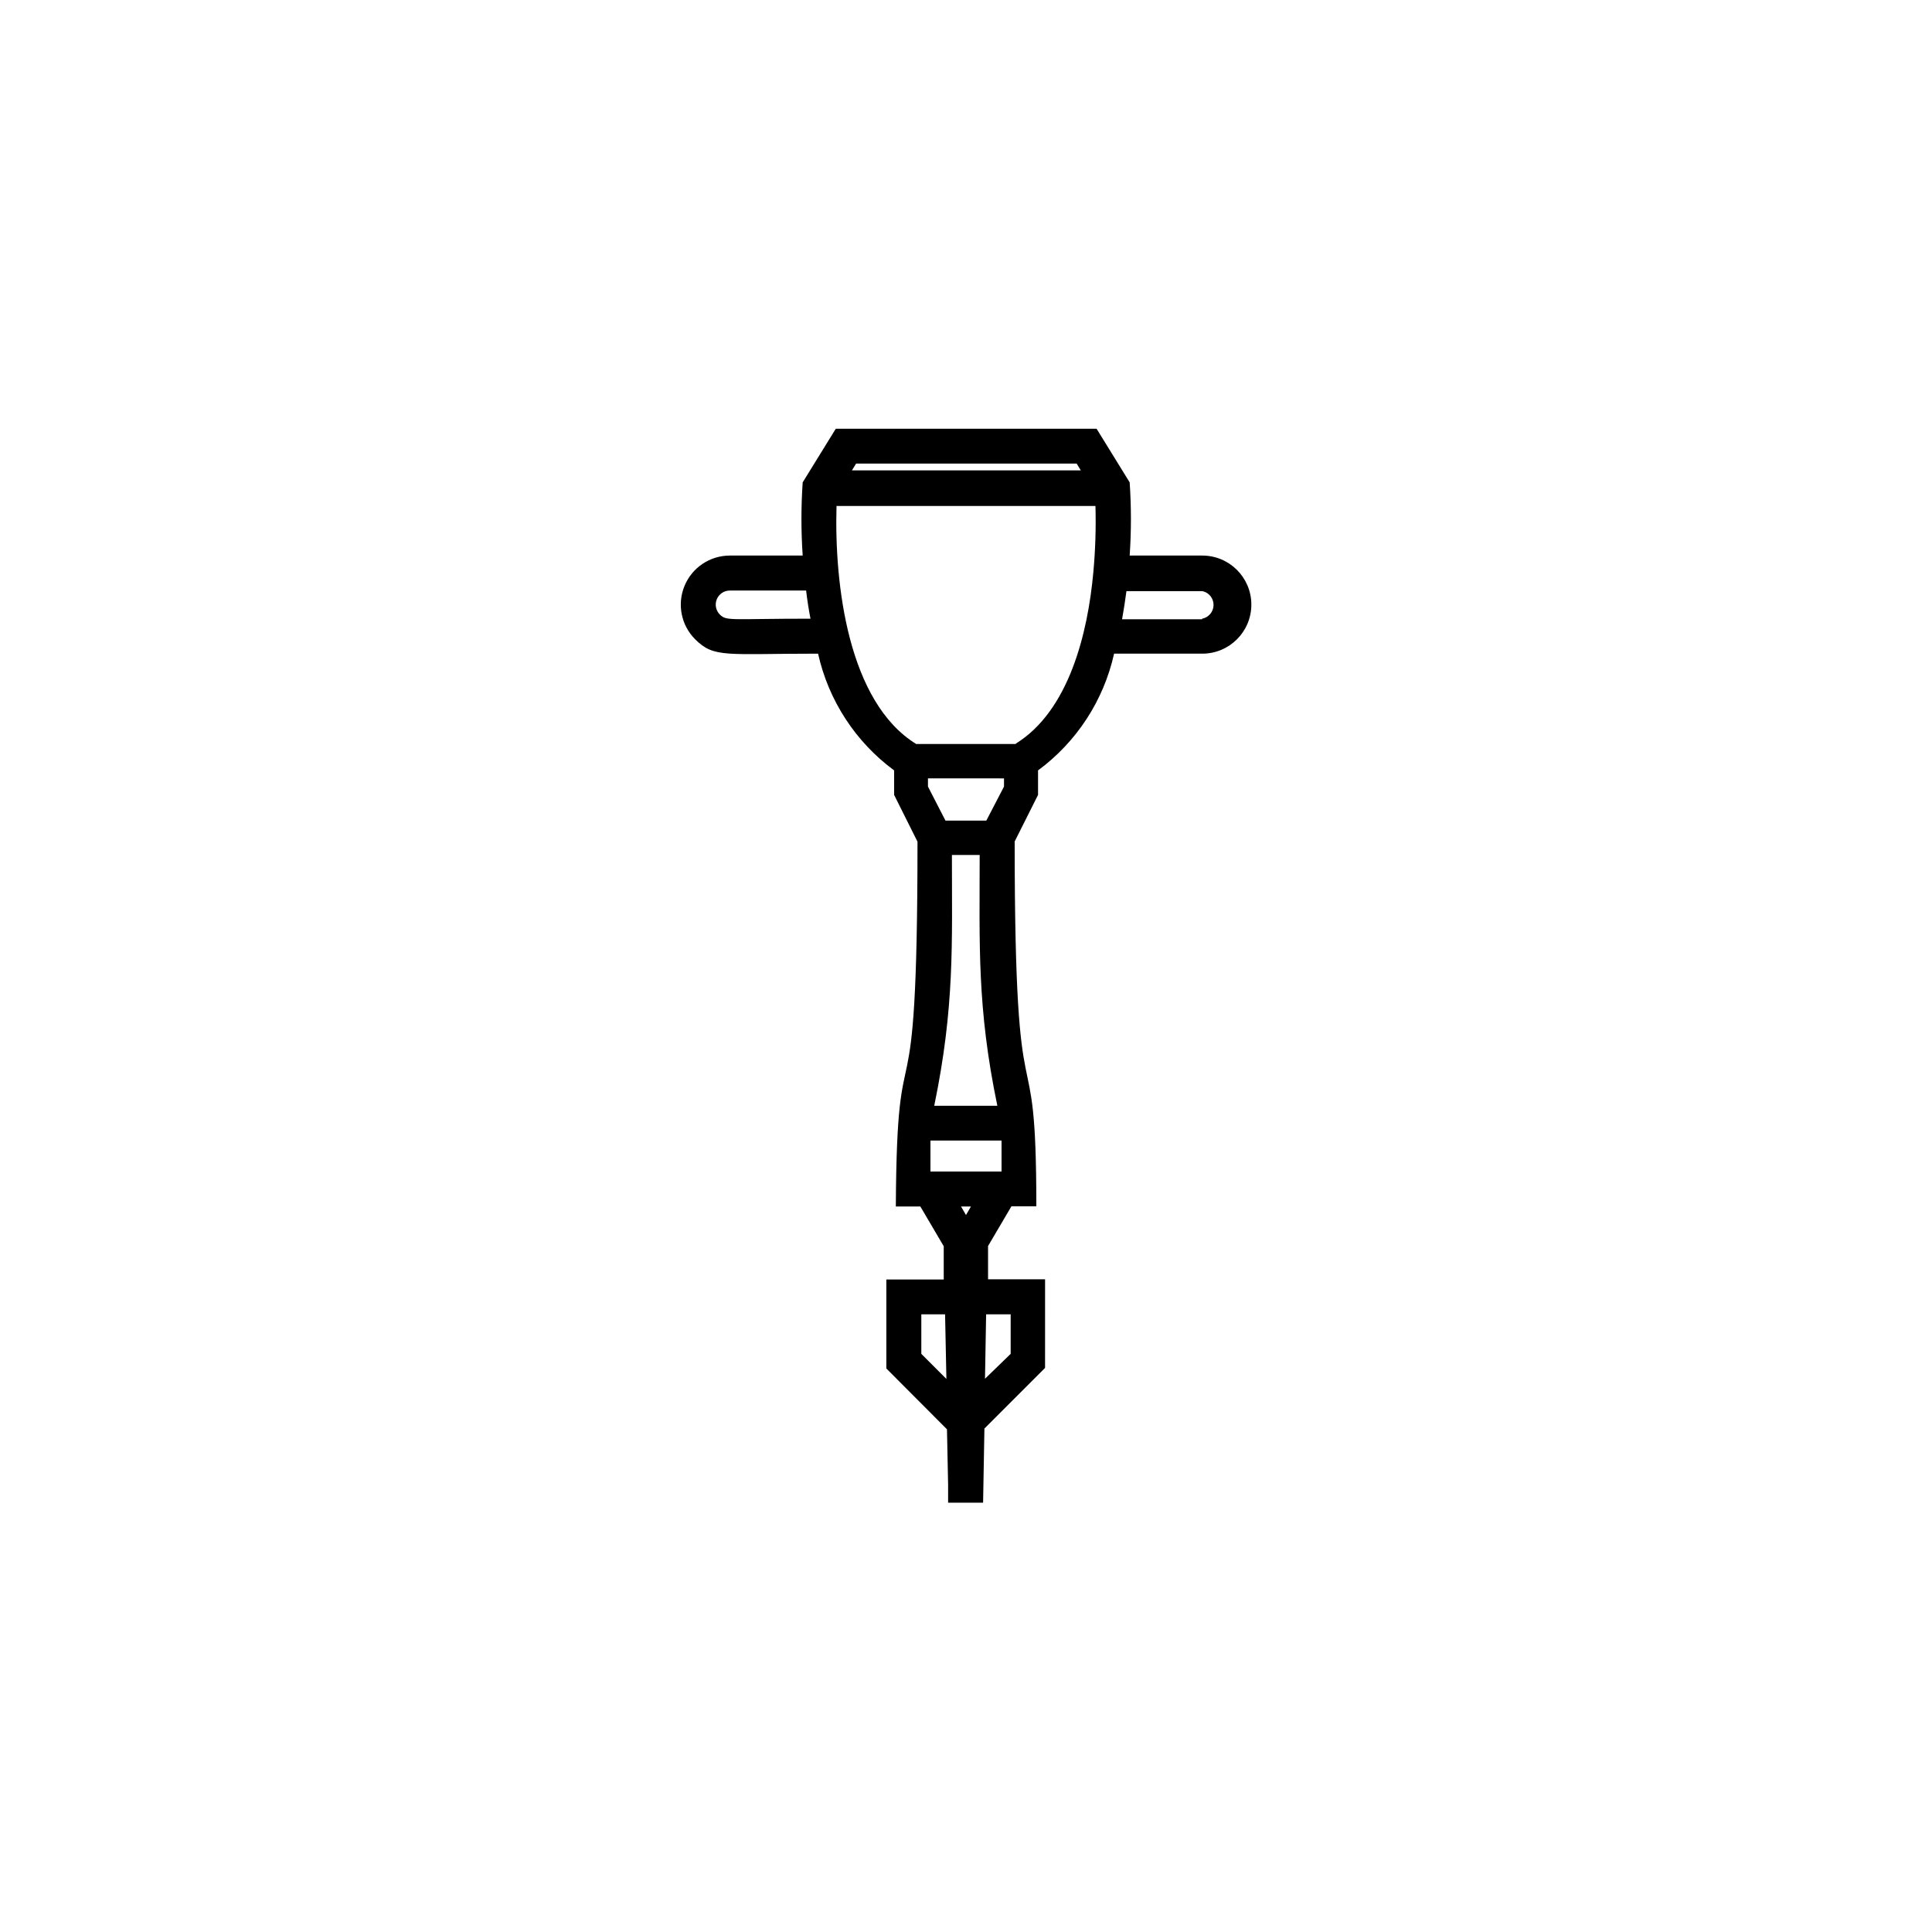 <?xml version="1.0" encoding="UTF-8"?>
<!-- Uploaded to: SVG Repo, www.svgrepo.com, Generator: SVG Repo Mixer Tools -->
<svg fill="#000000" width="800px" height="800px" version="1.1" viewBox="144 144 512 512" xmlns="http://www.w3.org/2000/svg">
 <path d="m462.57 291.23h-19.195c0.441-6.457 0.441-12.938 0-19.398l-8.766-14.207h-69.121l-8.766 14.207c-0.441 6.461-0.441 12.941 0 19.398h-19.297c-5.254-0.004-9.992 3.156-12.008 8.008-2.019 4.848-0.918 10.438 2.789 14.16 5.039 5.039 8.113 3.828 32.598 3.828h-0.004c2.766 12.406 9.922 23.395 20.152 30.934v6.5l6.195 12.395c0 83.684-5.441 42.219-5.742 96.68h6.5l6.195 10.531v8.816h-15.211v23.578l16.07 16.121 0.301 14.711v4.734h9.27l0.352-19.648 16.07-16.07 0.004-23.477h-15.113v-8.816l6.195-10.531h6.602c0-51.941-5.742-13.754-5.742-96.68l6.195-12.344v-6.5c10.23-7.539 17.387-18.527 20.152-30.934h23.375c7.18 0 13-5.82 13-13 0-7.176-5.82-12.996-13-12.996zm-33.25-24.383 1.109 1.812h-60.66l1.109-1.812zm-94.516 40.051c-1.094-1.066-1.426-2.695-0.84-4.106 0.59-1.414 1.98-2.32 3.512-2.293h20.152c0.301 2.551 0.688 5.039 1.16 7.457-20.91 0-22.219 0.703-23.984-1.059zm55.773 147.57v-8.211h18.844v8.211zm10.73 9.27-1.309 2.266-1.309-2.266zm-9.723-26.703c5.441-26.348 4.684-42.875 4.684-66.453h7.356c0 23.629-0.754 40.305 4.684 66.453zm13.805-75.57h-10.832l-4.637-9.02v-2.168l20.152 0.004v2.168zm-17.23 141.32v-10.48h6.297l0.352 17.129zm23.68-10.48v10.48l-6.805 6.598 0.301-17.078zm1.359-151.14h-26.402c-17.984-11.082-21.715-42.117-21.109-63.078l68.621 0.004c0.164 5.832-0.023 11.668-0.555 17.48-1.461 16.273-6.5 36.828-20.555 45.496zm49.375-33.051-21.215 0.004c0.438-2.418 0.824-4.902 1.16-7.457h20.152c1.73 0.375 2.957 1.922 2.934 3.691-0.023 1.773-1.293 3.281-3.035 3.613z"/>
</svg>